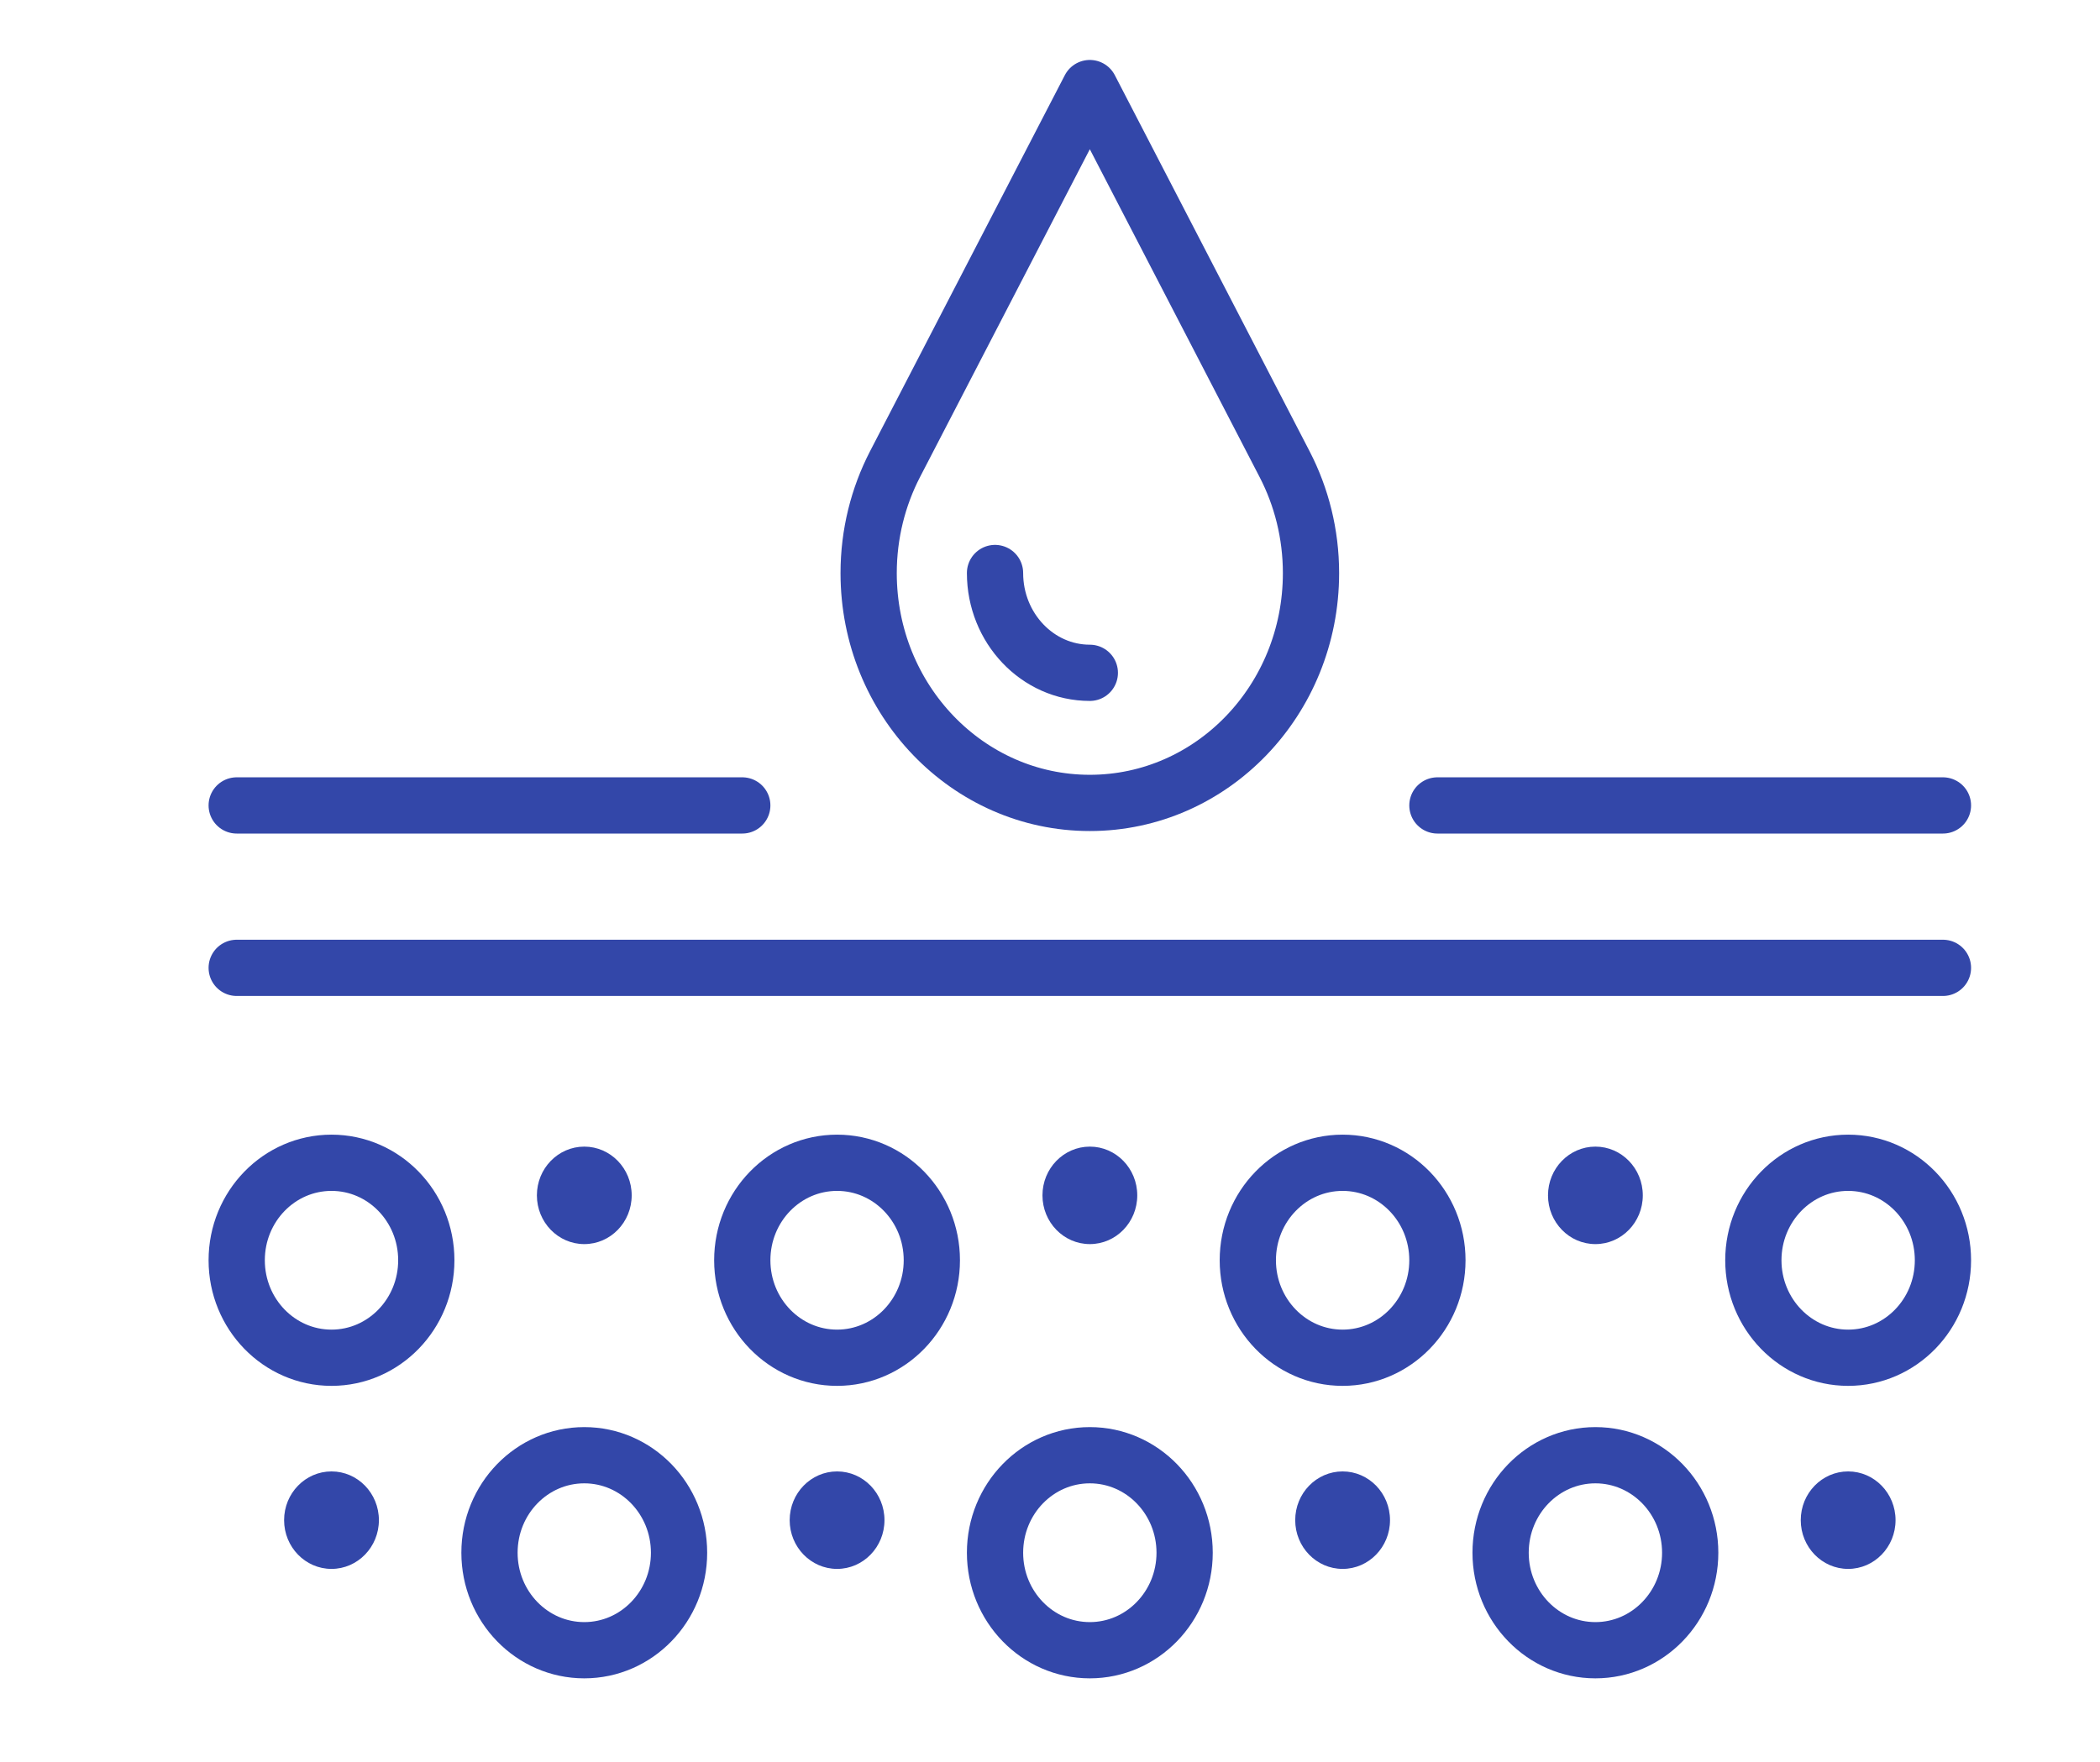 <?xml version="1.0" encoding="UTF-8"?> <svg xmlns="http://www.w3.org/2000/svg" width="56" height="47" viewBox="0 0 56 47" fill="none"><path d="M34.96 15.286C34.96 18.67 32.32 21.415 29.062 21.415C25.804 21.415 23.164 18.67 23.164 15.286C23.164 14.238 23.419 13.249 23.864 12.386L29.062 2.349L34.259 12.386C34.705 13.249 34.96 14.238 34.96 15.286Z" stroke="#3347A9" stroke-width="1.5" stroke-miterlimit="10" stroke-linecap="round" stroke-linejoin="round"></path><path d="M29.062 17.945C27.668 17.945 26.534 16.751 26.534 15.283" stroke="#3347A9" stroke-width="1.5" stroke-miterlimit="10" stroke-linecap="round" stroke-linejoin="round"></path><path d="M38.331 21.482H51.812" stroke="#3347A9" stroke-width="1.5" stroke-miterlimit="10" stroke-linecap="round" stroke-linejoin="round"></path><path d="M6.312 21.482H19.794" stroke="#3347A9" stroke-width="1.5" stroke-miterlimit="10" stroke-linecap="round" stroke-linejoin="round"></path><path d="M6.312 25.814H51.812" stroke="#3347A9" stroke-width="1.5" stroke-miterlimit="10" stroke-linecap="round" stroke-linejoin="round"></path><path d="M38.331 33.613C38.331 32.176 37.199 31.013 35.803 31.013C34.407 31.013 33.275 32.176 33.275 33.613C33.275 35.048 34.407 36.213 35.803 36.213C37.199 36.213 38.331 35.048 38.331 33.613Z" stroke="#3347A9" stroke-width="1.5" stroke-miterlimit="10" stroke-linecap="round" stroke-linejoin="round"></path><path d="M19.794 33.613C19.794 32.176 20.925 31.013 22.322 31.013C23.717 31.013 24.849 32.176 24.849 33.613C24.849 35.048 23.717 36.213 22.322 36.213C20.925 36.213 19.794 35.048 19.794 33.613Z" stroke="#3347A9" stroke-width="1.5" stroke-miterlimit="10" stroke-linecap="round" stroke-linejoin="round"></path><path d="M27.799 31.882C27.799 31.164 28.365 30.582 29.063 30.582C29.761 30.582 30.327 31.164 30.327 31.882C30.327 32.6 29.761 33.182 29.063 33.182C28.365 33.182 27.799 32.6 27.799 31.882Z" fill="#3347A9"></path><path d="M14.317 31.882C14.317 31.164 14.883 30.582 15.581 30.582C16.279 30.582 16.845 31.164 16.845 31.882C16.845 32.6 16.279 33.182 15.581 33.182C14.883 33.182 14.317 32.6 14.317 31.882Z" fill="#3347A9"></path><path d="M7.576 40.545C7.576 39.827 8.142 39.245 8.84 39.245C9.538 39.245 10.104 39.827 10.104 40.545C10.104 41.262 9.538 41.845 8.84 41.845C8.142 41.845 7.576 41.262 7.576 40.545Z" fill="#3347A9"></path><path d="M21.058 40.545C21.058 39.827 21.625 39.245 22.322 39.245C23.02 39.245 23.586 39.827 23.586 40.545C23.586 41.262 23.02 41.845 22.322 41.845C21.625 41.845 21.058 41.262 21.058 40.545Z" fill="#3347A9"></path><path d="M34.539 40.545C34.539 39.827 35.105 39.245 35.803 39.245C36.501 39.245 37.067 39.827 37.067 40.545C37.067 41.262 36.501 41.845 35.803 41.845C35.105 41.845 34.539 41.262 34.539 40.545Z" fill="#3347A9"></path><path d="M48.02 40.545C48.02 39.827 48.586 39.245 49.284 39.245C49.982 39.245 50.548 39.827 50.548 40.545C50.548 41.262 49.982 41.845 49.284 41.845C48.586 41.845 48.02 41.262 48.02 40.545Z" fill="#3347A9"></path><path d="M41.28 31.882C41.28 31.164 41.846 30.582 42.544 30.582C43.242 30.582 43.808 31.164 43.808 31.882C43.808 32.6 43.242 33.182 42.544 33.182C41.846 33.182 41.28 32.6 41.28 31.882Z" fill="#3347A9"></path><path d="M51.812 33.613C51.812 32.176 50.681 31.013 49.284 31.013C47.889 31.013 46.756 32.176 46.756 33.613C46.756 35.048 47.889 36.213 49.284 36.213C50.681 36.213 51.812 35.048 51.812 33.613Z" stroke="#3347A9" stroke-width="1.5" stroke-miterlimit="10" stroke-linecap="round" stroke-linejoin="round"></path><path d="M6.312 33.613C6.312 32.176 7.444 31.013 8.84 31.013C10.236 31.013 11.368 32.176 11.368 33.613C11.368 35.048 10.236 36.213 8.84 36.213C7.444 36.213 6.312 35.048 6.312 33.613Z" stroke="#3347A9" stroke-width="1.5" stroke-miterlimit="10" stroke-linecap="round" stroke-linejoin="round"></path><path d="M13.053 41.414C13.053 39.977 14.184 38.813 15.581 38.813C16.976 38.813 18.108 39.977 18.108 41.414C18.108 42.849 16.976 44.014 15.581 44.014C14.184 44.014 13.053 42.849 13.053 41.414Z" stroke="#3347A9" stroke-width="1.5" stroke-miterlimit="10" stroke-linecap="round" stroke-linejoin="round"></path><path d="M26.534 41.414C26.534 39.977 27.665 38.813 29.062 38.813C30.457 38.813 31.59 39.977 31.59 41.414C31.59 42.849 30.457 44.014 29.062 44.014C27.665 44.014 26.534 42.849 26.534 41.414Z" stroke="#3347A9" stroke-width="1.5" stroke-miterlimit="10" stroke-linecap="round" stroke-linejoin="round"></path><path d="M40.016 41.414C40.016 39.977 41.148 38.813 42.544 38.813C43.939 38.813 45.072 39.977 45.072 41.414C45.072 42.849 43.939 44.014 42.544 44.014C41.148 44.014 40.016 42.849 40.016 41.414Z" stroke="#3347A9" stroke-width="1.5" stroke-miterlimit="10" stroke-linecap="round" stroke-linejoin="round"></path></svg> 